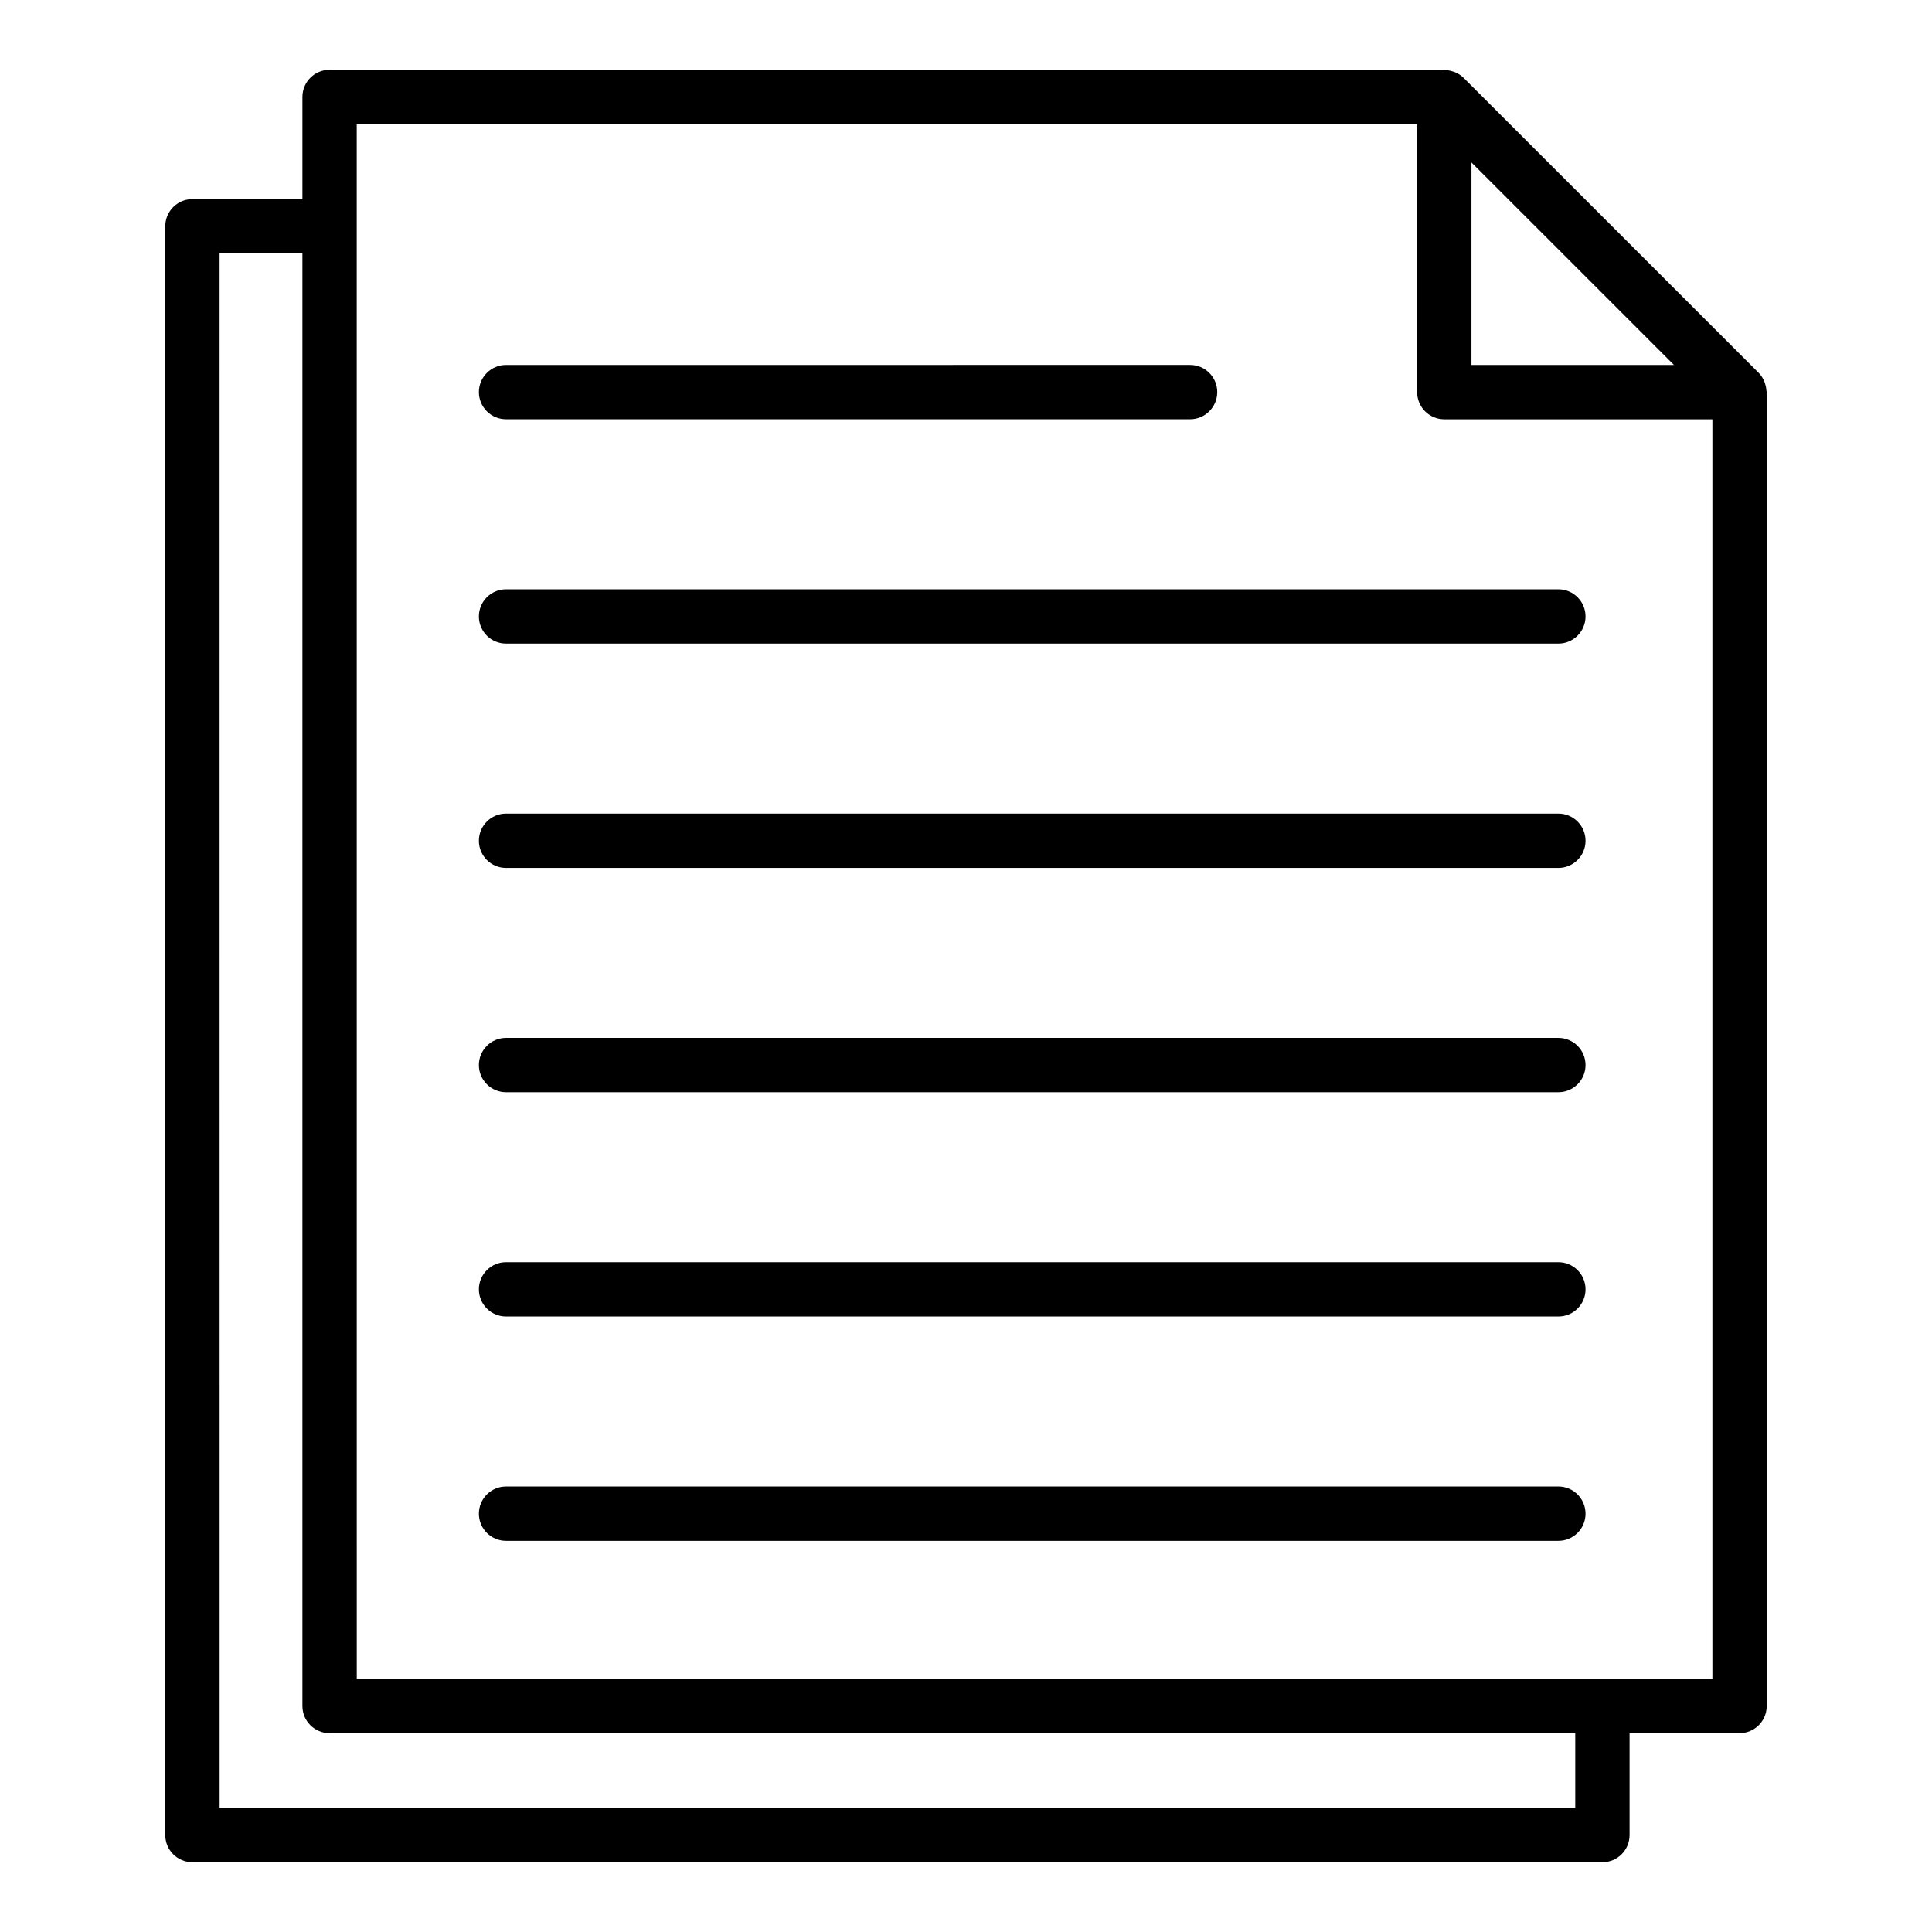 <?xml version="1.0" encoding="UTF-8"?>
<!-- Uploaded to: SVG Repo, www.svgrepo.com, Generator: SVG Repo Mixer Tools -->
<svg fill="#000000" width="800px" height="800px" version="1.1" viewBox="144 144 512 512" xmlns="http://www.w3.org/2000/svg">
 <g>
  <path d="m195 637.51h373.65c3.977 0 7.199-3.223 7.199-7.199v-27.004h29.148c3.977 0 7.199-3.223 7.199-7.199v-348.19c0-0.152-0.078-0.289-0.09-0.441-0.039-0.641-0.164-1.258-0.371-1.867-0.078-0.227-0.137-0.449-0.238-0.668-0.352-0.766-0.793-1.492-1.41-2.109l-78.242-78.23c-0.617-0.617-1.344-1.059-2.109-1.41-0.223-0.102-0.445-0.16-0.676-0.238-0.602-0.207-1.211-0.328-1.848-0.367-0.152-0.012-0.297-0.094-0.457-0.094h-295.41c-3.977 0-7.199 3.223-7.199 7.199v27.078l-29.145-0.004c-3.977 0-7.199 3.223-7.199 7.199v426.35c0 3.973 3.219 7.195 7.199 7.195zm338.95-450.45 53.664 53.656h-53.664zm-295.41 16.902v-27.078h281.02v71.035c0 3.977 3.219 7.199 7.199 7.199h71.039v333.8h-359.25zm-36.344 7.195h21.949v384.95c0 3.977 3.219 7.199 7.199 7.199h330.11v19.805h-359.25z"/>
  <path d="m278.11 255.11h181.27c3.977 0 7.199-3.223 7.199-7.199 0-3.977-3.219-7.199-7.199-7.199l-181.27 0.004c-3.977 0-7.199 3.223-7.199 7.199 0 3.973 3.219 7.195 7.199 7.195z"/>
  <path d="m556.98 300.16h-278.87c-3.977 0-7.199 3.223-7.199 7.199s3.219 7.199 7.199 7.199h278.87c3.977 0 7.199-3.223 7.199-7.199-0.004-3.977-3.223-7.199-7.199-7.199z"/>
  <path d="m556.98 359.61h-278.87c-3.977 0-7.199 3.223-7.199 7.199 0 3.977 3.219 7.199 7.199 7.199h278.87c3.977 0 7.199-3.223 7.199-7.199-0.004-3.977-3.223-7.199-7.199-7.199z"/>
  <path d="m556.98 419.05h-278.87c-3.977 0-7.199 3.223-7.199 7.199s3.219 7.199 7.199 7.199h278.87c3.977 0 7.199-3.223 7.199-7.199-0.004-3.977-3.223-7.199-7.199-7.199z"/>
  <path d="m556.98 478.49h-278.87c-3.977 0-7.199 3.223-7.199 7.199 0 3.977 3.219 7.199 7.199 7.199h278.87c3.977 0 7.199-3.223 7.199-7.199-0.004-3.977-3.223-7.199-7.199-7.199z"/>
  <path d="m556.98 537.94h-278.87c-3.977 0-7.199 3.223-7.199 7.199 0 3.977 3.219 7.199 7.199 7.199h278.87c3.977 0 7.199-3.223 7.199-7.199-0.004-3.977-3.223-7.199-7.199-7.199z"/>
 </g>
</svg>